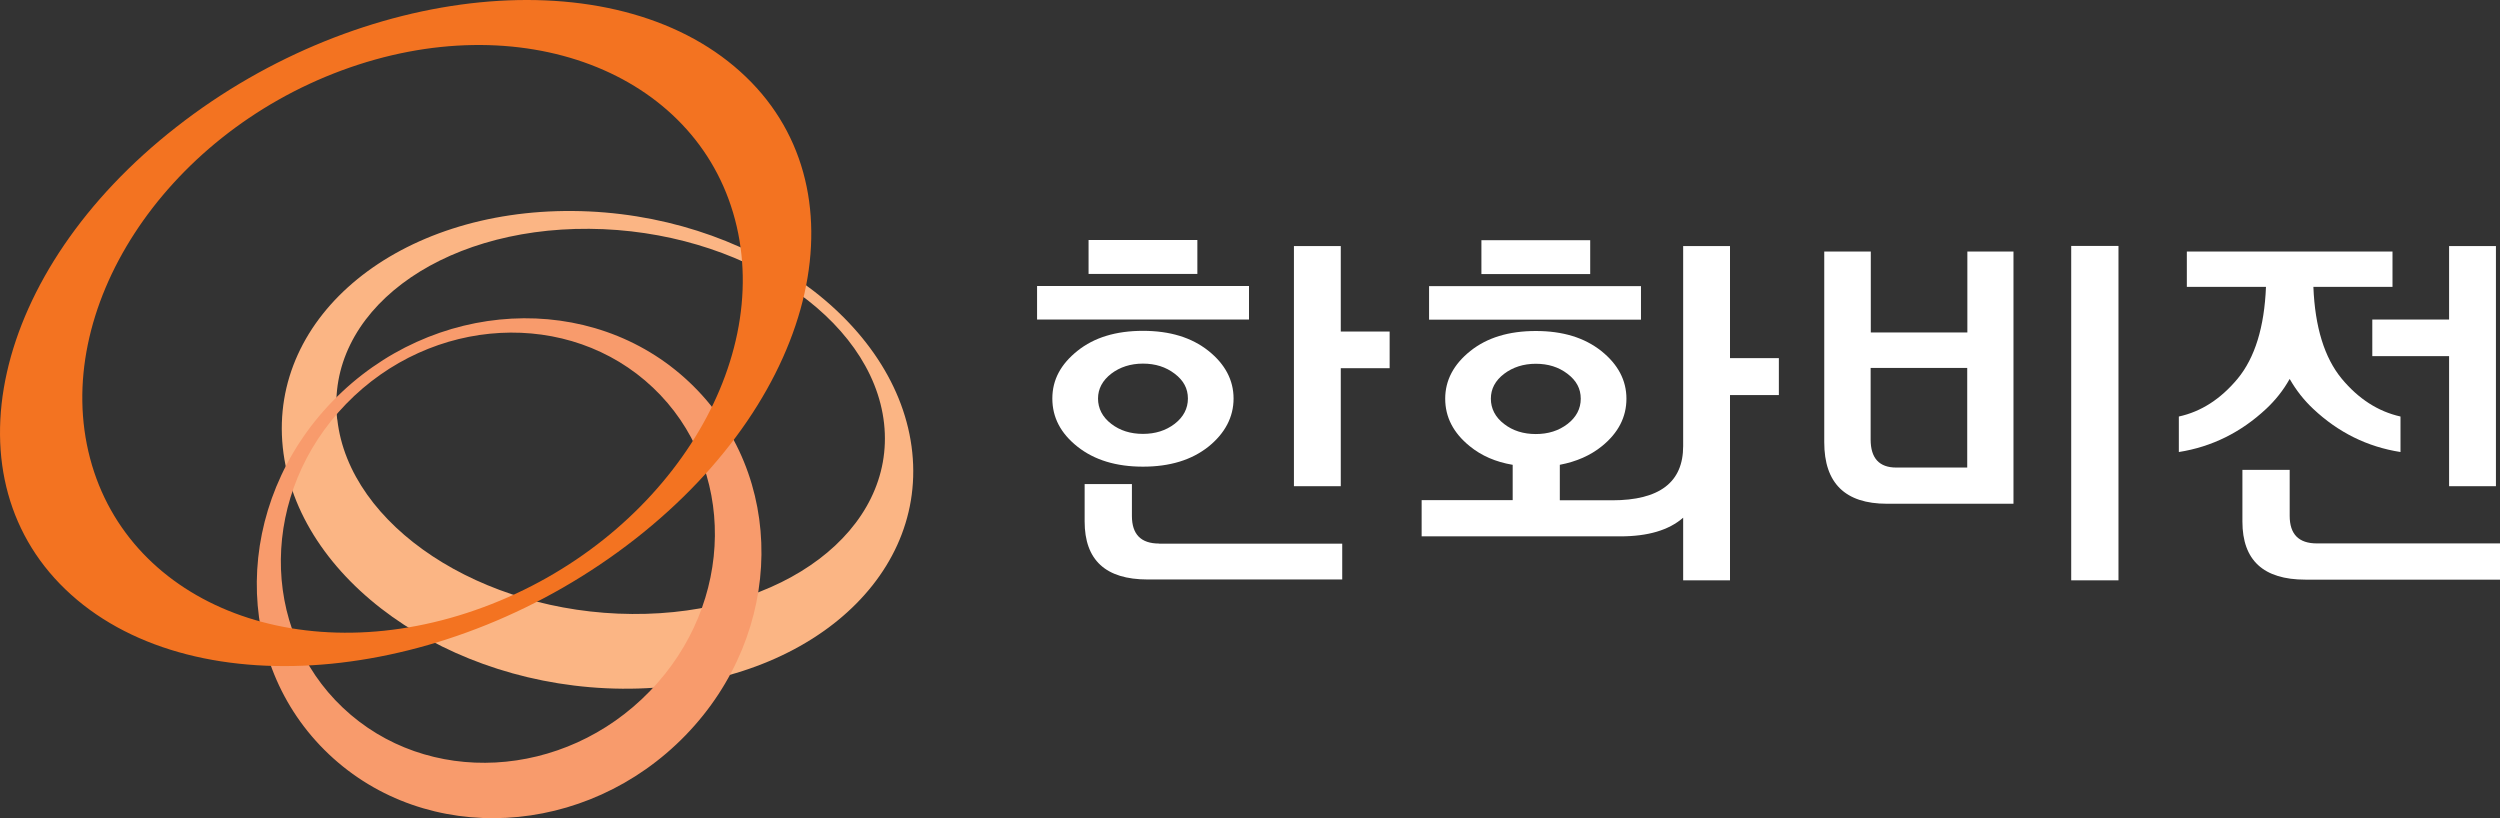 <svg width="110" height="36" viewBox="0 0 110 36" fill="none" xmlns="http://www.w3.org/2000/svg">
<rect x="0" y="0" width="110" height="36" fill="#333333" stroke="none"/>
<path d="M14.836 18.453C14.311 13.767 19.277 10.017 25.927 10.068C32.569 10.118 38.38 13.95 38.899 18.63C39.417 23.316 34.457 27.065 27.814 27.015C21.172 26.971 15.361 23.132 14.842 18.459M40.14 19.907C39.539 14.102 32.858 9.347 25.203 9.284C17.549 9.22 11.841 13.874 12.442 19.68C13.044 25.485 19.732 30.24 27.379 30.303C35.027 30.366 40.742 25.712 40.14 19.907Z" fill="#FBB584"/>
<path d="M28.589 30.417C24.819 34.312 18.778 34.635 15.085 31.138C11.393 27.647 11.457 21.665 15.226 17.776C18.996 13.887 25.043 13.565 28.73 17.055C32.416 20.546 32.358 26.528 28.589 30.417ZM14.631 17.656C10.254 22.171 10.177 29.127 14.471 33.187C18.765 37.246 25.792 36.867 30.17 32.346C34.553 27.824 34.624 20.868 30.33 16.815C26.042 12.761 19.009 13.135 14.631 17.656Z" fill="#F89B6C"/>
<path d="M15.034 3.099C22.874 0.196 30.618 3.137 32.339 9.656C34.067 16.176 29.107 23.821 21.268 26.717C13.428 29.626 5.684 26.686 3.963 20.166C2.241 13.64 7.201 6.001 15.034 3.099ZM7.758 5.59C-0.376 11.945 -2.443 21.165 3.131 26.167C8.705 31.175 19.815 30.075 27.943 23.72C36.07 17.365 38.144 8.145 32.563 3.143C26.989 -1.865 15.885 -0.771 7.758 5.59Z" fill="#F37321"/>
<path d="M54.956 14.058H45.631V12.584H54.956V14.058ZM50.29 20.533C49.113 20.533 48.153 20.242 47.41 19.654C46.668 19.066 46.303 18.364 46.303 17.536C46.303 16.707 46.675 16.024 47.41 15.436C48.146 14.848 49.106 14.557 50.29 14.557C51.474 14.557 52.428 14.848 53.17 15.436C53.906 16.024 54.277 16.726 54.277 17.536C54.277 18.345 53.906 19.06 53.17 19.654C52.428 20.242 51.474 20.533 50.29 20.533ZM51.001 23.922H59.058V25.497H50.495C48.646 25.497 47.724 24.643 47.724 22.942V21.298H49.804V22.702C49.804 23.511 50.201 23.916 51.001 23.916V23.922ZM47.897 10.561H52.684V12.053H47.897V10.561ZM50.29 19.091C50.834 19.091 51.295 18.946 51.685 18.649C52.069 18.351 52.268 17.978 52.268 17.536C52.268 17.093 52.076 16.739 51.685 16.442C51.295 16.145 50.834 15.999 50.29 15.999C49.746 15.999 49.279 16.151 48.895 16.442C48.511 16.739 48.313 17.106 48.313 17.536C48.313 17.966 48.505 18.351 48.895 18.649C49.279 18.946 49.746 19.091 50.29 19.091ZM58.994 14.589H61.144V16.201H58.994V21.393H56.933V10.826H58.994V14.595V14.589Z" fill="white"/>
<path d="M66.552 20.451C65.81 20.325 65.182 20.053 64.664 19.629C63.947 19.047 63.589 18.352 63.589 17.543C63.589 16.733 63.96 16.031 64.696 15.443C65.432 14.855 66.392 14.564 67.576 14.564C68.76 14.564 69.713 14.855 70.456 15.443C71.192 16.031 71.563 16.733 71.563 17.543C71.563 18.352 71.205 19.047 70.488 19.629C69.982 20.04 69.362 20.312 68.632 20.451V22.013H70.936C73.016 22.013 74.059 21.223 74.059 19.629V10.827H76.12V15.759H78.27V17.384H76.12V25.535H74.059V22.778C73.432 23.328 72.51 23.6 71.288 23.6H62.552V22.007H66.558V20.445L66.552 20.451ZM72.203 14.065H62.879V12.591H72.203V14.065ZM65.182 10.568H69.969V12.06H65.182V10.568ZM67.576 19.098C68.12 19.098 68.581 18.953 68.971 18.655C69.355 18.358 69.553 17.985 69.553 17.543C69.553 17.1 69.362 16.746 68.971 16.448C68.581 16.151 68.12 16.006 67.576 16.006C67.032 16.006 66.565 16.158 66.181 16.448C65.79 16.746 65.598 17.113 65.598 17.543C65.598 17.973 65.79 18.358 66.181 18.655C66.565 18.953 67.032 19.098 67.576 19.098Z" fill="white"/>
<path d="M88.586 22.165H83.025C81.188 22.165 80.267 21.261 80.267 19.459V11.067H82.315V14.627H86.564V11.067H88.593V22.165H88.586ZM86.558 20.572V16.189H82.308V19.338C82.308 20.16 82.686 20.572 83.435 20.572H86.558ZM91.133 25.536V10.821H93.213V25.536H91.133Z" fill="white"/>
<path d="M100.739 16.683C100.464 17.176 100.119 17.606 99.716 17.985C98.608 19.022 97.322 19.661 95.869 19.889V18.327C96.855 18.112 97.712 17.555 98.455 16.664C99.216 15.74 99.632 14.393 99.703 12.623H96.221V11.067H105.27V12.623H101.789C101.859 14.393 102.275 15.74 103.037 16.664C103.779 17.555 104.637 18.105 105.622 18.327V19.889C104.163 19.661 102.883 19.029 101.776 17.985C101.373 17.606 101.034 17.176 100.752 16.683H100.739ZM101.936 23.91H110V25.504H101.437C99.588 25.504 98.666 24.65 98.666 22.949V20.673H100.746V22.696C100.746 23.506 101.143 23.91 101.943 23.91H101.936ZM107.76 10.827H109.821V21.394H107.76V15.671H104.381V14.058H107.76V10.821V10.827Z" fill="white"/>
</svg>
